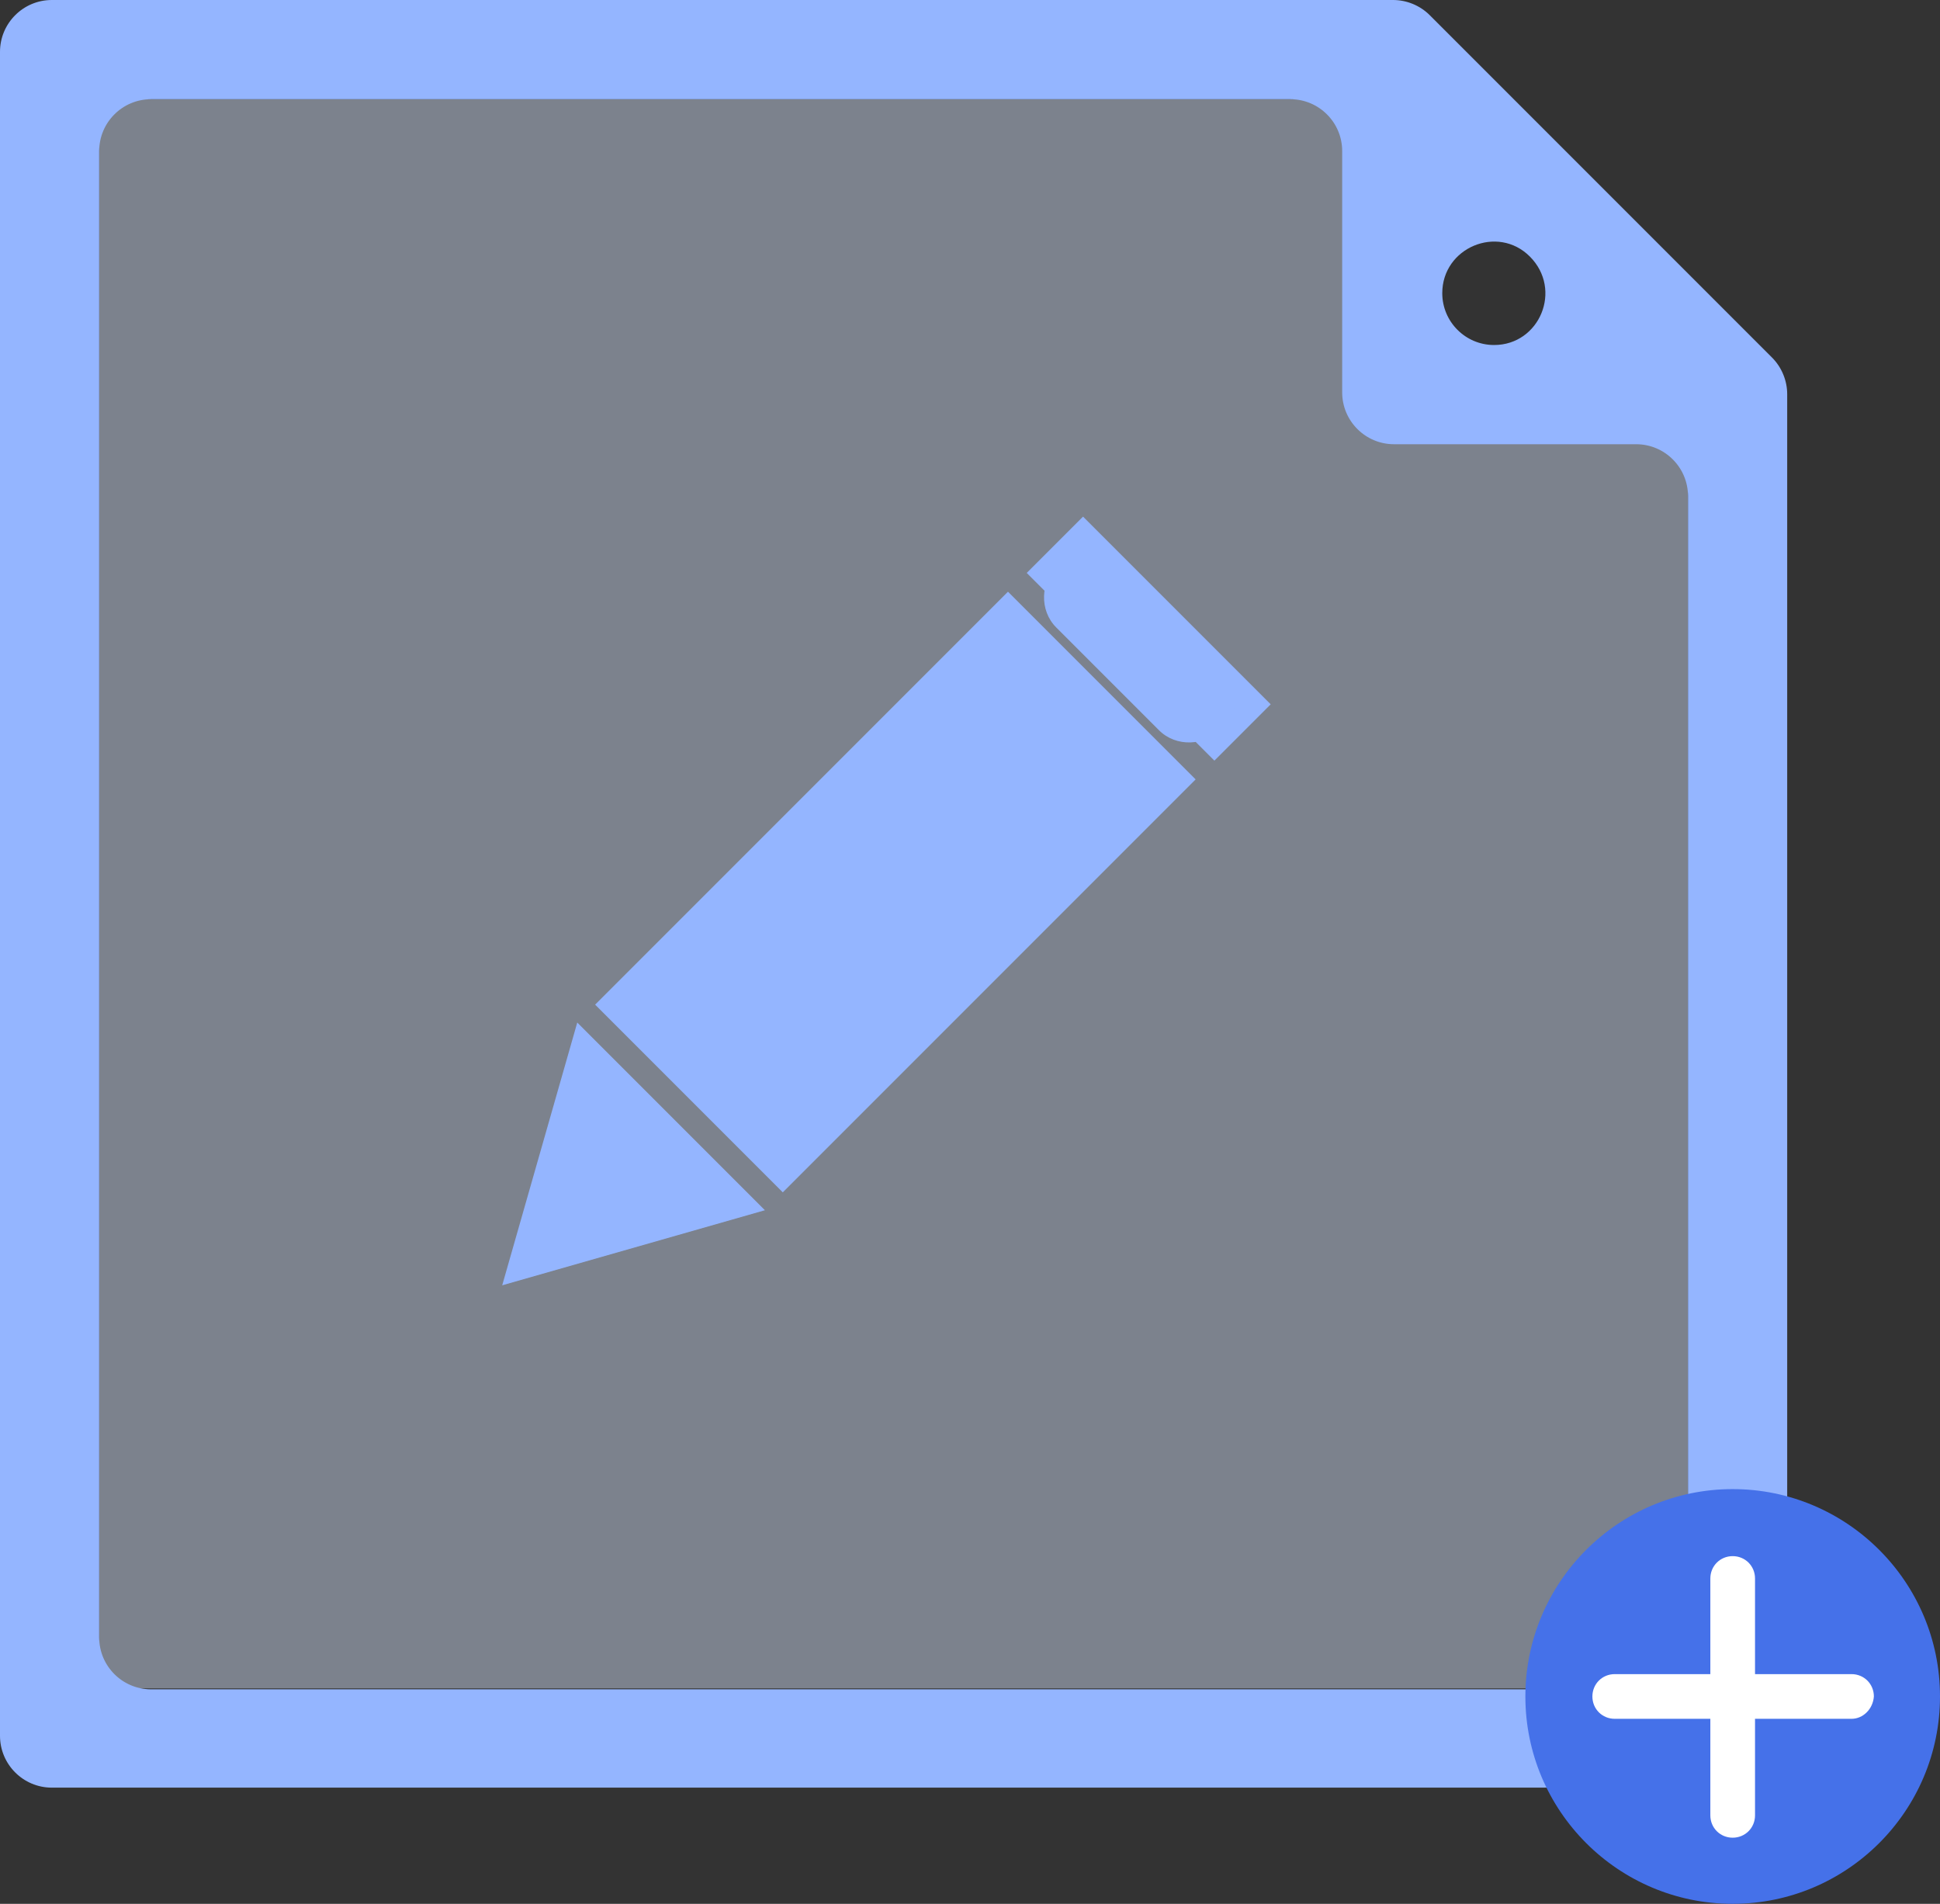 <?xml version="1.0" encoding="utf-8"?>
<!-- Generator: Adobe Illustrator 23.0.0, SVG Export Plug-In . SVG Version: 6.00 Build 0)  -->
<svg version="1.1" id="图层_1" xmlns="http://www.w3.org/2000/svg" xmlns:xlink="http://www.w3.org/1999/xlink" x="0px" y="0px"
	 width="217.1px" height="213px" viewBox="0 0 217.1 213" style="enable-background:new 0 0 217.1 213;" xml:space="preserve">
<rect x="0" y="0" width="217.1" height="213" fill="#333333" stroke="none"/>
<g>
	<defs>
		<rect id="SVGID_1_" width="217.1" height="213"/>
	</defs>
	<clipPath id="SVGID_2_">
		<use xlink:href="#SVGID_1_"  style="overflow:visible;"/>
	</clipPath>
	<g style="clip-path:url(#SVGID_2_);">
		<defs>
			<rect id="SVGID_3_" width="217.1" height="213"/>
		</defs>
		<clipPath id="SVGID_4_">
			<use xlink:href="#SVGID_3_"  style="overflow:visible;"/>
		</clipPath>
		<g style="opacity:0.44;clip-path:url(#SVGID_4_);">
			<g>
				<defs>
					<rect id="SVGID_5_" x="11.1" y="11.1" width="177.8" height="177.8"/>
				</defs>
				<clipPath id="SVGID_6_">
					<use xlink:href="#SVGID_5_"  style="overflow:visible;"/>
				</clipPath>
				<polygon style="clip-path:url(#SVGID_6_);fill:#D9E6FF;" points="11.1,11.1 11.1,188.9 188.9,188.9 188.9,49.7 158.5,42.9 
					150.3,11.1 				"/>
			</g>
		</g>
		<path style="clip-path:url(#SVGID_4_);fill:#94B5FF;" d="M188.9,183.1V55.5c0-3.2-2.6-5.8-5.8-5.8h-27.1c-3.2,0-5.8-2.6-5.8-5.8
			V16.9c0-3.2-2.6-5.8-5.8-5.8H16.9c-3.2,0-5.8,2.6-5.8,5.8v166.3c0,3.2,2.6,5.8,5.8,5.8h166.3C186.3,188.9,188.9,186.3,188.9,183.1
			 M171.2,28.7L171.2,28.7c-3.6-3.6-9.8-1-9.8,4.1c0,3.2,2.6,5.8,5.8,5.8C172.3,38.6,174.9,32.4,171.2,28.7 M200,44.1v150.1
			c0,3.2-2.6,5.8-5.8,5.8H5.8c-3.2,0-5.8-2.6-5.8-5.8V5.8C0,2.6,2.6,0,5.8,0h150.1c1.5,0,3,0.6,4.1,1.7l0,0L198.3,40l0,0
			C199.4,41.1,200,42.6,200,44.1L200,44.1z"/>
		<path style="clip-path:url(#SVGID_4_);fill:#4571E9;" d="M217.1,189.8c0,12.8-10.4,23.2-23.2,23.2c-12.8,0-23.2-10.4-23.2-23.2
			c0-12.8,10.4-23.2,23.2-23.2C206.7,166.6,217.1,177,217.1,189.8"/>
		<path style="clip-path:url(#SVGID_4_);fill:#FFFFFF;" d="M207.2,192.3h-26.5c-1.4,0-2.5-1.1-2.5-2.5c0-1.4,1.1-2.5,2.5-2.5h26.5
			c1.4,0,2.5,1.1,2.5,2.5C209.6,191.2,208.5,192.3,207.2,192.3"/>
		<path style="clip-path:url(#SVGID_4_);fill:#FFFFFF;" d="M196.4,203.1v-26.5c0-1.4-1.1-2.5-2.5-2.5c-1.4,0-2.5,1.1-2.5,2.5v26.5
			c0,1.4,1.1,2.5,2.5,2.5C195.3,205.6,196.4,204.5,196.4,203.1"/>
		<path style="clip-path:url(#SVGID_4_);fill:#94B5FF;" d="M112.8,66.2l21,21l-46.2,46.2l-21-21L112.8,66.2z M121.2,57.8l21,21
			l-6.3,6.3l-21-21L121.2,57.8z M64.6,114.4l21,21l-29.4,8.4L64.6,114.4z"/>
		<path style="clip-path:url(#SVGID_4_);fill:#94B5FF;" d="M125.6,63L137,74.4c1.9,1.9,1.8,5.1-0.2,7.1c-2,2-5.2,2.1-7.1,0.2
			l-11.5-11.5c-1.9-1.9-1.8-5.1,0.2-7.1C120.5,61.2,123.7,61.1,125.6,63"/>
	</g>
</g>
</svg>
